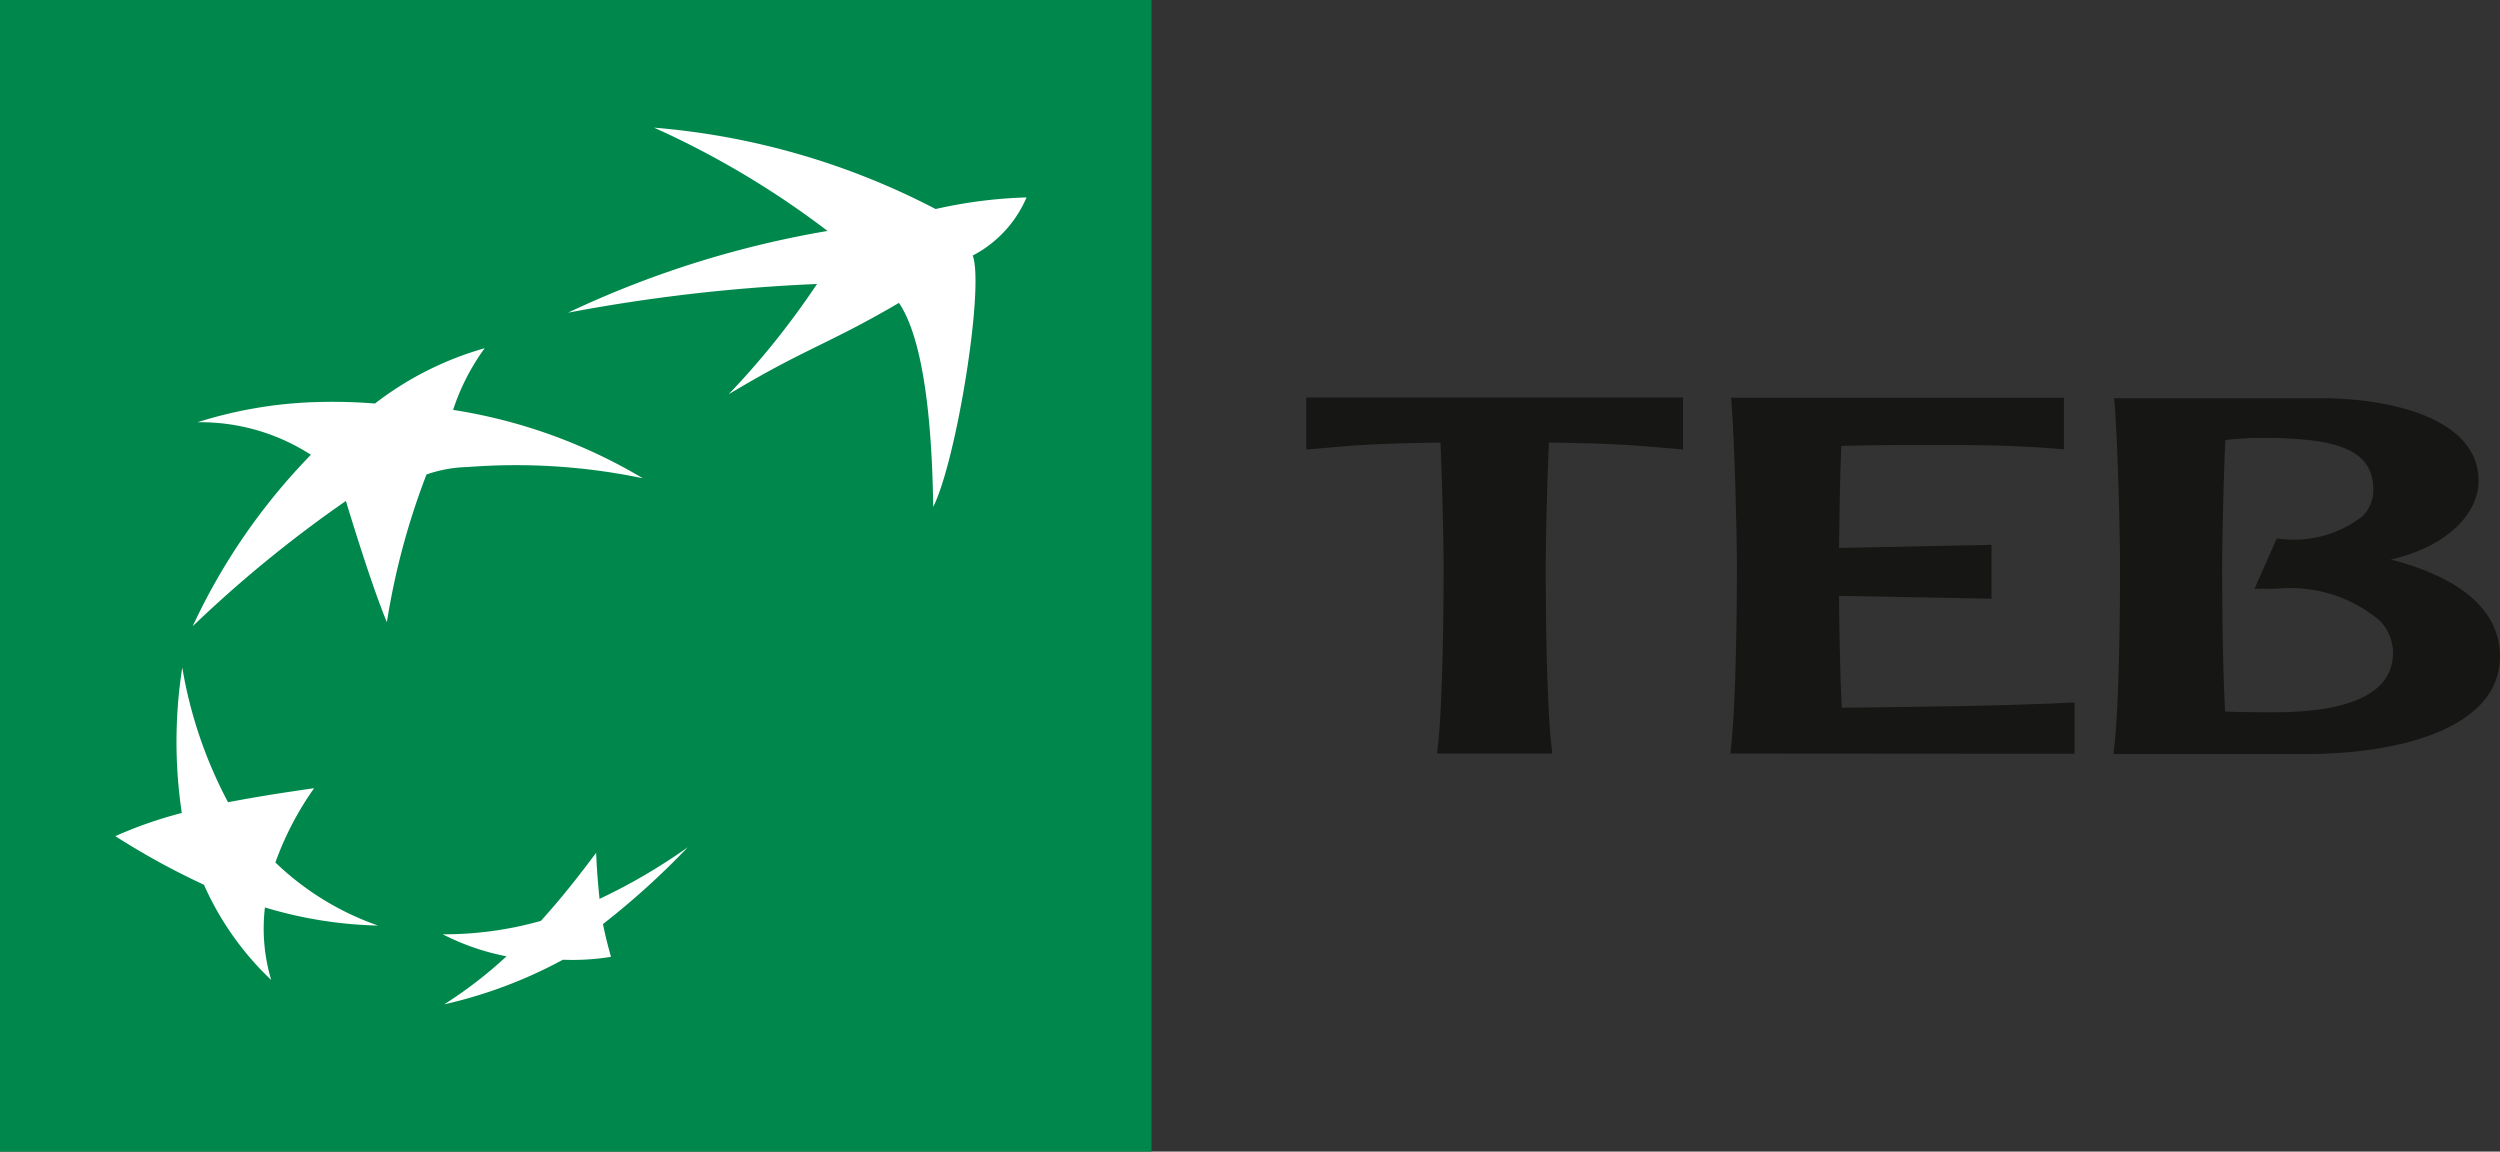 <svg xmlns="http://www.w3.org/2000/svg" width="58.1" height="26.763" viewBox="0 0 58.1 26.763">
  <rect x="0" y="0" width="58.1" height="26.763" fill="#333333" stroke="none"/>
  <g id="Group_2139" data-name="Group 2139" transform="translate(-330.093 -256.915)">
    <path id="Path_284" data-name="Path 284" d="M330.093,256.915h26.762v26.763H330.093V256.915Z" fill="#00874b" fill-rule="evenodd"/>
    <path id="Path_285" data-name="Path 285" d="M482.294,285.665c.074.872.13,3.052.13,3.852,0,.728-.011,3.187-.144,4.247l-.011.088h4.471c2.181,0,4.513-.6,4.513-2.269,0-1.051-.883-1.825-2.537-2.252,1.211-.272,2.039-1,2.039-1.835,0-1.365-1.829-1.883-3.535-1.914l-4.935,0,.008.085Zm3.454.84c1.868,0,2.561.336,2.561,1.211a.844.844,0,0,1-.251.609,2.6,2.6,0,0,1-1.954.521h-.04l-.515,1.164h.521a3.222,3.222,0,0,1,2.378.731,1.073,1.073,0,0,1,.32.753c0,.916-.935,1.387-2.773,1.387-.31,0-.809,0-1.129-.019-.066-1.211-.069-2.854-.069-3.344,0-.577.026-1.86.074-2.962a6.287,6.287,0,0,1,.879-.05Z" transform="translate(-103.061 -19.413)" fill="#161615" fill-rule="evenodd"/>
    <path id="Path_286" data-name="Path 286" d="M462.686,293.833v-1.193c-1.791.088-3.6.1-5.411.123-.041-.847-.058-1.883-.063-2.6l3.543.066v-1.252l-3.543.072c.009-.656.019-1.581.053-2.372.522-.01.785-.019,1.158-.019,1.338,0,2.676-.025,4.016.1v-1.2h-5.466v0H454.7l.011.082c.072.875.128,3.055.128,3.852,0,.731-.013,3.188-.144,4.248l-.01.087Z" transform="translate(-84.38 -19.4)" fill="#161615" fill-rule="evenodd"/>
    <path id="Path_287" data-name="Path 287" d="M429.873,293.814l-.01-.088c-.132-1.063-.143-3.517-.143-4.248,0-.58.029-1.885.074-2.892,1.444.025,1.852.047,3.118.163v-1.208h-8.756v1.208c1.264-.116,1.674-.138,3.12-.163.042,1.007.072,2.312.072,2.892,0,.731-.011,3.185-.143,4.248l-.009.088Z" transform="translate(-63.705 -19.387)" fill="#161615" fill-rule="evenodd"/>
    <path id="Path_288" data-name="Path 288" d="M378.679,270.2c-1.658.971-2.166,1.048-3.955,2.123a18.76,18.76,0,0,0,2.054-2.564,40.057,40.057,0,0,0-5.787.667,23.16,23.16,0,0,1,6.032-1.9,20.536,20.536,0,0,0-4.031-2.4,17.144,17.144,0,0,1,6.543,1.891,10.911,10.911,0,0,1,2.113-.27,2.736,2.736,0,0,1-1.251,1.351c.274.734-.378,4.767-.918,5.841-.024-1.691-.175-3.825-.8-4.748Z" transform="translate(-27.698 -6.244)" fill="#fff" fill-rule="evenodd"/>
    <path id="Path_289" data-name="Path 289" d="M344.505,310.98a6.546,6.546,0,0,1-2.389-1.467,7.164,7.164,0,0,1,.9-1.726c-.777.111-1.338.2-2,.326a10.265,10.265,0,0,1-1.064-3.131,11.171,11.171,0,0,0-.011,3.38,9.892,9.892,0,0,0-1.545.539,17.439,17.439,0,0,0,2.06,1.13,6.9,6.9,0,0,0,1.563,2.213,4.176,4.176,0,0,1-.146-1.686,9.83,9.83,0,0,0,2.632.421Z" transform="translate(-5.623 -32.554)" fill="#fff" fill-rule="evenodd"/>
    <path id="Path_290" data-name="Path 290" d="M350.755,281.995h0a5.162,5.162,0,0,0-.733,1.432,12.3,12.3,0,0,1,4.409,1.589h0a14.418,14.418,0,0,0-4.07-.261,3.091,3.091,0,0,0-.957.173,16.786,16.786,0,0,0-.921,3.433c-.39-.938-.952-2.818-.952-2.818a28.9,28.9,0,0,0-3.561,2.912h0a14.385,14.385,0,0,1,2.747-3.985h0a4.733,4.733,0,0,0-2.635-.756,10.108,10.108,0,0,1,2.624-.464,12.458,12.458,0,0,1,1.5.029h0a7.527,7.527,0,0,1,2.545-1.284Z" transform="translate(-9.399 -16.986)" fill="#fff" fill-rule="evenodd"/>
    <path id="Path_291" data-name="Path 291" d="M365.536,318.054c-.434.582-.8,1.044-1.283,1.582a8.257,8.257,0,0,1-2.282.312,5.562,5.562,0,0,0,1.482.512,10.091,10.091,0,0,1-1.447,1.116,10.765,10.765,0,0,0,2.758-1.037,5.579,5.579,0,0,0,1.117-.067c-.069-.253-.12-.436-.186-.762a18.019,18.019,0,0,0,1.971-1.785,13.431,13.431,0,0,1-2.051,1.2c-.037-.364-.062-.669-.079-1.076Z" transform="translate(-21.589 -41.32)" fill="#fff" fill-rule="evenodd"/>
  </g>
</svg>
